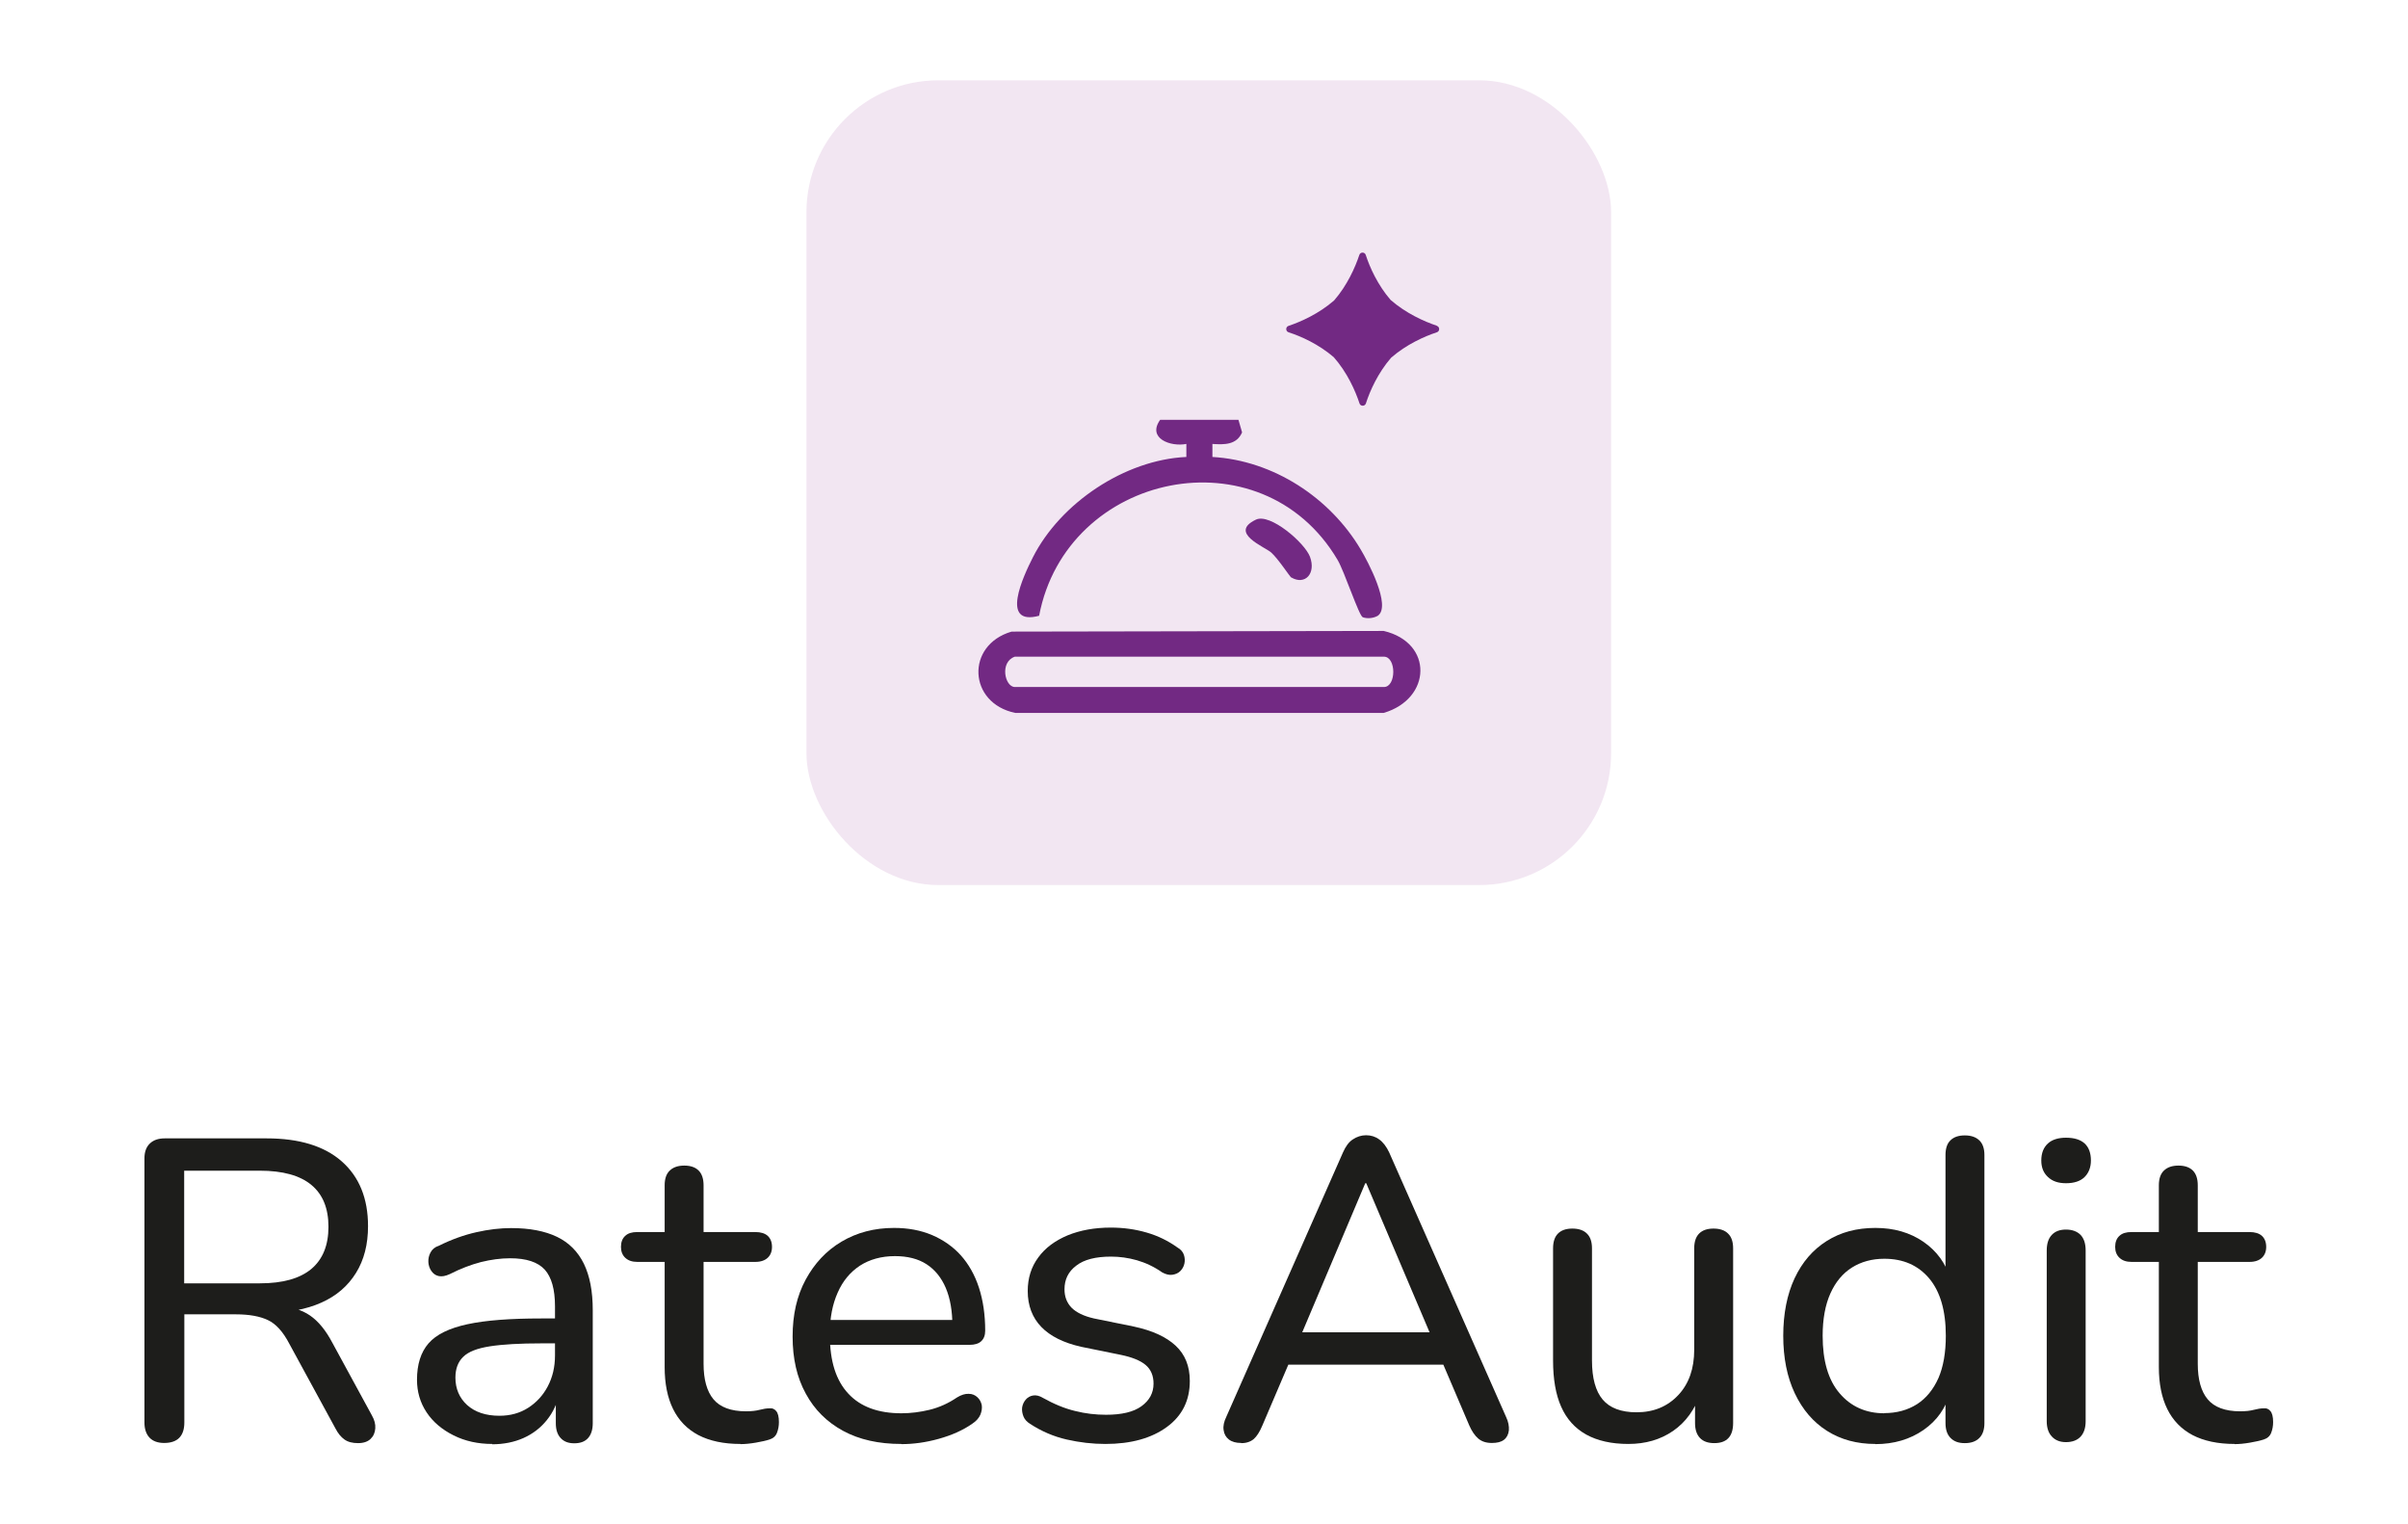 <?xml version="1.0" encoding="UTF-8"?>
<svg id="Camada_1" xmlns="http://www.w3.org/2000/svg" version="1.1" viewBox="0 0 146.04 92.43">
  <!-- Generator: Adobe Illustrator 29.6.1, SVG Export Plug-In . SVG Version: 2.1.1 Build 9)  -->
  <defs>
    <style>
      .st0 {
        fill: #722983;
      }

      .st1 {
        fill: #f2e6f2;
      }

      .st2 {
        fill: #1d1d1b;
      }
    </style>
  </defs>
  <rect class="st1" x="48.91" y="4.87" width="48.8" height="48.8" rx="8" ry="8"/>
  <g>
    <path class="st0" d="M87.14,19.75c-.76-.25-1.87-.75-2.8-1.56-.79-.91-1.27-1.99-1.51-2.73-.06-.19-.33-.19-.39,0-.25.75-.73,1.84-1.53,2.76-.92.8-2.01,1.29-2.76,1.54-.19.06-.19.33,0,.39.75.24,1.82.72,2.74,1.51.82.93,1.31,2.04,1.56,2.8.06.19.33.19.39,0,.24-.75.73-1.85,1.53-2.77.92-.8,2.01-1.29,2.77-1.54.19-.06.19-.33,0-.39Z"/>
    <g>
      <path class="st0" d="M61.35,38.3l22.57-.04c3.02.71,2.91,4.11,0,4.97h-22.35c-2.85-.59-3.02-4.11-.22-4.93ZM61.55,39.82c-.94.32-.61,1.84,0,1.84h22.38c.76,0,.76-1.84,0-1.84h-22.38Z"/>
      <path class="st0" d="M73.53,26.92v.79c3.69.21,7.14,2.47,9,5.62.42.7,1.87,3.42,1.03,4.01-.26.15-.63.19-.91.09-.23-.08-1.11-2.77-1.53-3.48-4.61-7.8-16.44-5.33-18.1,3.39-2.39.64-.96-2.39-.38-3.54,1.67-3.3,5.58-5.92,9.31-6.09v-.79c-.96.19-2.39-.34-1.59-1.46h4.75l.22.76c-.33.76-1.07.75-1.81.7Z"/>
      <path class="st0" d="M78.32,35.03c-.09-.05-.8-1.15-1.23-1.53-.38-.34-2.6-1.19-.92-1.99.86-.41,2.97,1.41,3.28,2.26.37,1.01-.3,1.73-1.13,1.25Z"/>
    </g>
  </g>
  <g>
    <path class="st2" d="M9.95,87.5c-.38,0-.68-.11-.88-.32s-.31-.52-.31-.92v-16.01c0-.4.11-.7.33-.91.22-.21.52-.31.9-.31h6.18c1.97,0,3.49.46,4.55,1.39,1.06.93,1.6,2.24,1.6,3.93,0,1.11-.24,2.05-.73,2.84-.49.79-1.18,1.39-2.1,1.8-.92.41-2.02.62-3.32.62l.26-.36h.57c.69,0,1.29.17,1.8.52.51.35.96.9,1.36,1.66l2.39,4.39c.16.28.23.54.21.8-.02.26-.11.47-.29.64-.17.16-.42.25-.75.25-.35,0-.62-.07-.83-.22s-.39-.37-.54-.66l-2.8-5.14c-.38-.73-.81-1.21-1.3-1.44-.48-.23-1.13-.35-1.95-.35h-3.12v6.56c0,.4-.1.71-.3.92s-.51.32-.92.32ZM11.17,77.82h4.59c1.39,0,2.42-.29,3.12-.87.69-.58,1.04-1.43,1.04-2.56s-.35-1.97-1.04-2.54c-.69-.57-1.73-.86-3.12-.86h-4.59v6.82Z"/>
    <path class="st2" d="M29.86,87.56c-.87,0-1.65-.17-2.35-.52-.7-.35-1.25-.81-1.64-1.4-.39-.59-.58-1.25-.58-1.97,0-.93.23-1.67.7-2.21s1.25-.92,2.36-1.16,2.6-.35,4.46-.35h1.22v1.51h-1.17c-1.33,0-2.38.06-3.15.18-.77.12-1.31.33-1.62.64-.31.3-.47.72-.47,1.26,0,.67.24,1.23.71,1.66.48.43,1.13.65,1.96.65.66,0,1.24-.16,1.74-.48.5-.32.9-.75,1.19-1.3s.44-1.17.44-1.88v-2.98c0-1.02-.21-1.76-.62-2.22-.42-.46-1.12-.69-2.1-.69-.57,0-1.16.08-1.77.23-.61.16-1.24.4-1.89.73-.26.12-.48.16-.67.12-.19-.04-.34-.15-.45-.31-.11-.16-.17-.35-.18-.54-.01-.2.03-.39.13-.58.1-.19.26-.33.51-.41.76-.38,1.52-.65,2.27-.82s1.46-.25,2.11-.25c1.13,0,2.05.18,2.78.53s1.27.9,1.63,1.63c.36.74.54,1.67.54,2.82v6.85c0,.4-.1.7-.29.91-.19.21-.47.31-.83.31s-.62-.1-.82-.31c-.2-.21-.3-.51-.3-.91v-1.84h.23c-.14.64-.4,1.19-.78,1.66-.38.47-.85.83-1.41,1.08s-1.2.38-1.91.38Z"/>
    <path class="st2" d="M44.91,87.56c-1.02,0-1.87-.18-2.56-.54-.68-.36-1.19-.89-1.53-1.58s-.51-1.54-.51-2.54v-6.38h-1.66c-.31,0-.55-.08-.73-.25-.17-.16-.26-.38-.26-.66,0-.29.09-.52.26-.67.17-.16.41-.23.73-.23h1.66v-2.83c0-.4.1-.7.31-.9.21-.2.5-.3.88-.3s.67.1.87.3.3.5.3.9v2.83h3.14c.33,0,.58.08.75.23.17.16.26.38.26.67,0,.28-.09.5-.26.66-.17.16-.42.25-.75.25h-3.14v6.18c0,.95.2,1.67.6,2.15s1.06.73,1.97.73c.33,0,.61-.03.83-.09.23-.06.42-.09.6-.09.16-.02.29.03.4.16.11.12.17.35.17.67,0,.24-.04.46-.12.66s-.23.33-.45.4c-.21.07-.49.13-.83.19-.35.06-.66.09-.94.09Z"/>
    <path class="st2" d="M54.66,87.56c-1.37,0-2.54-.26-3.52-.79s-1.74-1.28-2.27-2.26c-.54-.98-.8-2.13-.8-3.46s.26-2.47.79-3.45,1.25-1.76,2.18-2.31c.93-.55,1.99-.83,3.18-.83.85,0,1.61.14,2.3.43.68.29,1.27.7,1.75,1.23.48.54.85,1.19,1.1,1.96s.38,1.64.38,2.61c0,.28-.08.49-.24.64-.16.15-.4.22-.71.22h-8.88v-1.51h8.28l-.44.36c0-.9-.13-1.66-.4-2.3-.27-.63-.66-1.11-1.17-1.44-.51-.33-1.15-.49-1.91-.49-.83,0-1.54.2-2.13.58-.59.39-1.04.93-1.35,1.64-.31.7-.47,1.51-.47,2.43v.16c0,1.56.37,2.73,1.12,3.53.74.8,1.82,1.19,3.22,1.19.55,0,1.12-.07,1.7-.21.58-.14,1.14-.39,1.67-.75.26-.16.5-.23.71-.22.22,0,.39.08.53.21s.22.29.26.47c.03.18,0,.38-.08.58-.09.21-.25.39-.49.55-.57.4-1.25.7-2.04.92s-1.54.32-2.27.32Z"/>
    <path class="st2" d="M67.04,87.56c-.78,0-1.56-.09-2.35-.27s-1.53-.5-2.22-.95c-.19-.12-.33-.27-.4-.45s-.1-.36-.08-.54c.03-.18.1-.34.22-.48.12-.14.27-.22.45-.25.18-.03.38.02.58.14.68.38,1.33.65,1.96.8.63.16,1.26.23,1.88.23.95,0,1.67-.17,2.15-.52.48-.35.73-.8.73-1.37,0-.48-.16-.86-.48-1.13-.32-.27-.82-.47-1.49-.61l-2.41-.49c-1.07-.24-1.88-.64-2.43-1.21-.54-.56-.82-1.29-.82-2.17,0-.78.21-1.46.64-2.04.42-.58,1.02-1.02,1.78-1.34.76-.31,1.63-.47,2.62-.47.76,0,1.48.1,2.17.3s1.3.5,1.86.9c.21.12.34.27.4.45s.07.36.03.54c-.04.18-.13.33-.25.45-.12.12-.28.19-.47.22-.19.03-.4-.02-.62-.14-.5-.35-1.02-.59-1.54-.74-.53-.15-1.05-.22-1.57-.22-.93,0-1.64.18-2.11.55-.48.36-.71.84-.71,1.43,0,.45.14.82.43,1.12.29.29.74.51,1.36.65l2.41.49c1.13.24,1.97.63,2.54,1.16.57.53.86,1.24.86,2.14,0,1.18-.46,2.11-1.39,2.79-.93.68-2.17,1.03-3.73,1.03Z"/>
    <path class="st2" d="M75.27,87.5c-.31,0-.56-.07-.74-.21s-.29-.33-.32-.57c-.04-.24.02-.51.16-.8l7.08-16.04c.16-.36.35-.63.6-.79.24-.16.51-.25.8-.25s.56.08.79.25c.23.16.44.43.61.79l7.09,16.04c.14.29.19.57.17.82-.03.25-.13.44-.3.57s-.41.19-.73.19c-.35,0-.62-.09-.83-.27s-.39-.45-.54-.79l-1.84-4.31,1.12.62h-11.11l1.12-.62-1.84,4.31c-.16.38-.33.65-.52.82-.19.16-.44.25-.75.25ZM82.8,71.75l-4.05,9.58-.62-.54h9.4l-.6.54-4.07-9.58h-.05Z"/>
    <path class="st2" d="M98.76,87.56c-1.02,0-1.87-.19-2.56-.57-.68-.38-1.19-.94-1.52-1.69-.33-.74-.49-1.68-.49-2.8v-6.8c0-.4.1-.7.3-.9.2-.2.49-.3.87-.3s.68.1.88.3c.21.2.31.5.31.9v6.8c0,1.07.22,1.86.65,2.37.43.51,1.12.77,2.05.77,1.04,0,1.88-.35,2.53-1.04.65-.69.97-1.61.97-2.75v-6.15c0-.4.1-.7.3-.9.2-.2.49-.3.87-.3s.68.1.88.3c.21.2.31.5.31.9v10.59c0,.81-.38,1.22-1.14,1.22-.38,0-.67-.1-.87-.31-.2-.21-.3-.51-.3-.91v-2.26l.34.44c-.35,1-.9,1.77-1.67,2.3-.77.53-1.67.79-2.71.79Z"/>
    <path class="st2" d="M113.73,87.56c-1.11,0-2.08-.26-2.92-.79s-1.49-1.29-1.96-2.28c-.47-.99-.7-2.16-.7-3.49s.23-2.51.69-3.49c.46-.98,1.11-1.73,1.95-2.26.84-.53,1.82-.79,2.95-.79s2.09.28,2.91.84c.81.56,1.36,1.31,1.63,2.24h-.29v-7.5c0-.4.1-.7.3-.89.2-.2.49-.3.87-.3s.67.1.88.3c.21.2.31.5.31.89v16.25c0,.4-.1.7-.31.91-.21.21-.5.31-.88.31s-.65-.1-.86-.31c-.21-.21-.31-.51-.31-.91v-2.36l.29.47c-.26.97-.8,1.74-1.62,2.31-.82.57-1.8.86-2.92.86ZM114.27,85.69c.76,0,1.42-.18,1.99-.54.56-.36.99-.89,1.3-1.58.3-.69.45-1.55.45-2.57,0-1.52-.34-2.68-1.01-3.48-.68-.8-1.58-1.19-2.72-1.19-.75,0-1.4.18-1.96.53s-1,.88-1.31,1.57c-.31.69-.47,1.55-.47,2.57,0,1.52.34,2.69,1.03,3.49.68.8,1.59,1.21,2.71,1.21Z"/>
    <path class="st2" d="M125.3,71.75c-.47,0-.83-.12-1.1-.38-.27-.25-.4-.58-.4-1,0-.45.14-.79.4-1.03s.64-.35,1.1-.35c.5,0,.88.12,1.13.35.25.23.38.58.38,1.03,0,.41-.13.75-.38,1-.25.25-.63.38-1.13.38ZM125.3,87.45c-.36,0-.65-.11-.86-.34-.21-.22-.31-.54-.31-.93v-10.35c0-.41.1-.73.31-.95.21-.22.49-.32.86-.32s.67.11.88.32c.21.22.31.53.31.95v10.35c0,.4-.1.71-.3.93-.2.22-.5.34-.9.34Z"/>
    <path class="st2" d="M135.53,87.56c-1.02,0-1.87-.18-2.56-.54-.68-.36-1.19-.89-1.53-1.58s-.51-1.54-.51-2.54v-6.38h-1.66c-.31,0-.55-.08-.73-.25-.17-.16-.26-.38-.26-.66,0-.29.09-.52.26-.67.17-.16.41-.23.73-.23h1.66v-2.83c0-.4.1-.7.31-.9.21-.2.5-.3.88-.3s.67.1.87.3.3.5.3.9v2.83h3.14c.33,0,.58.08.75.23.17.16.26.38.26.67,0,.28-.09.5-.26.66-.17.16-.42.25-.75.25h-3.14v6.18c0,.95.2,1.67.6,2.15s1.06.73,1.97.73c.33,0,.61-.03.83-.09.23-.06.42-.09.6-.09.16-.02.29.03.4.16.11.12.17.35.17.67,0,.24-.04.46-.12.66s-.23.33-.45.4c-.21.07-.49.13-.83.19-.35.06-.66.09-.94.09Z"/>
  </g>
</svg>